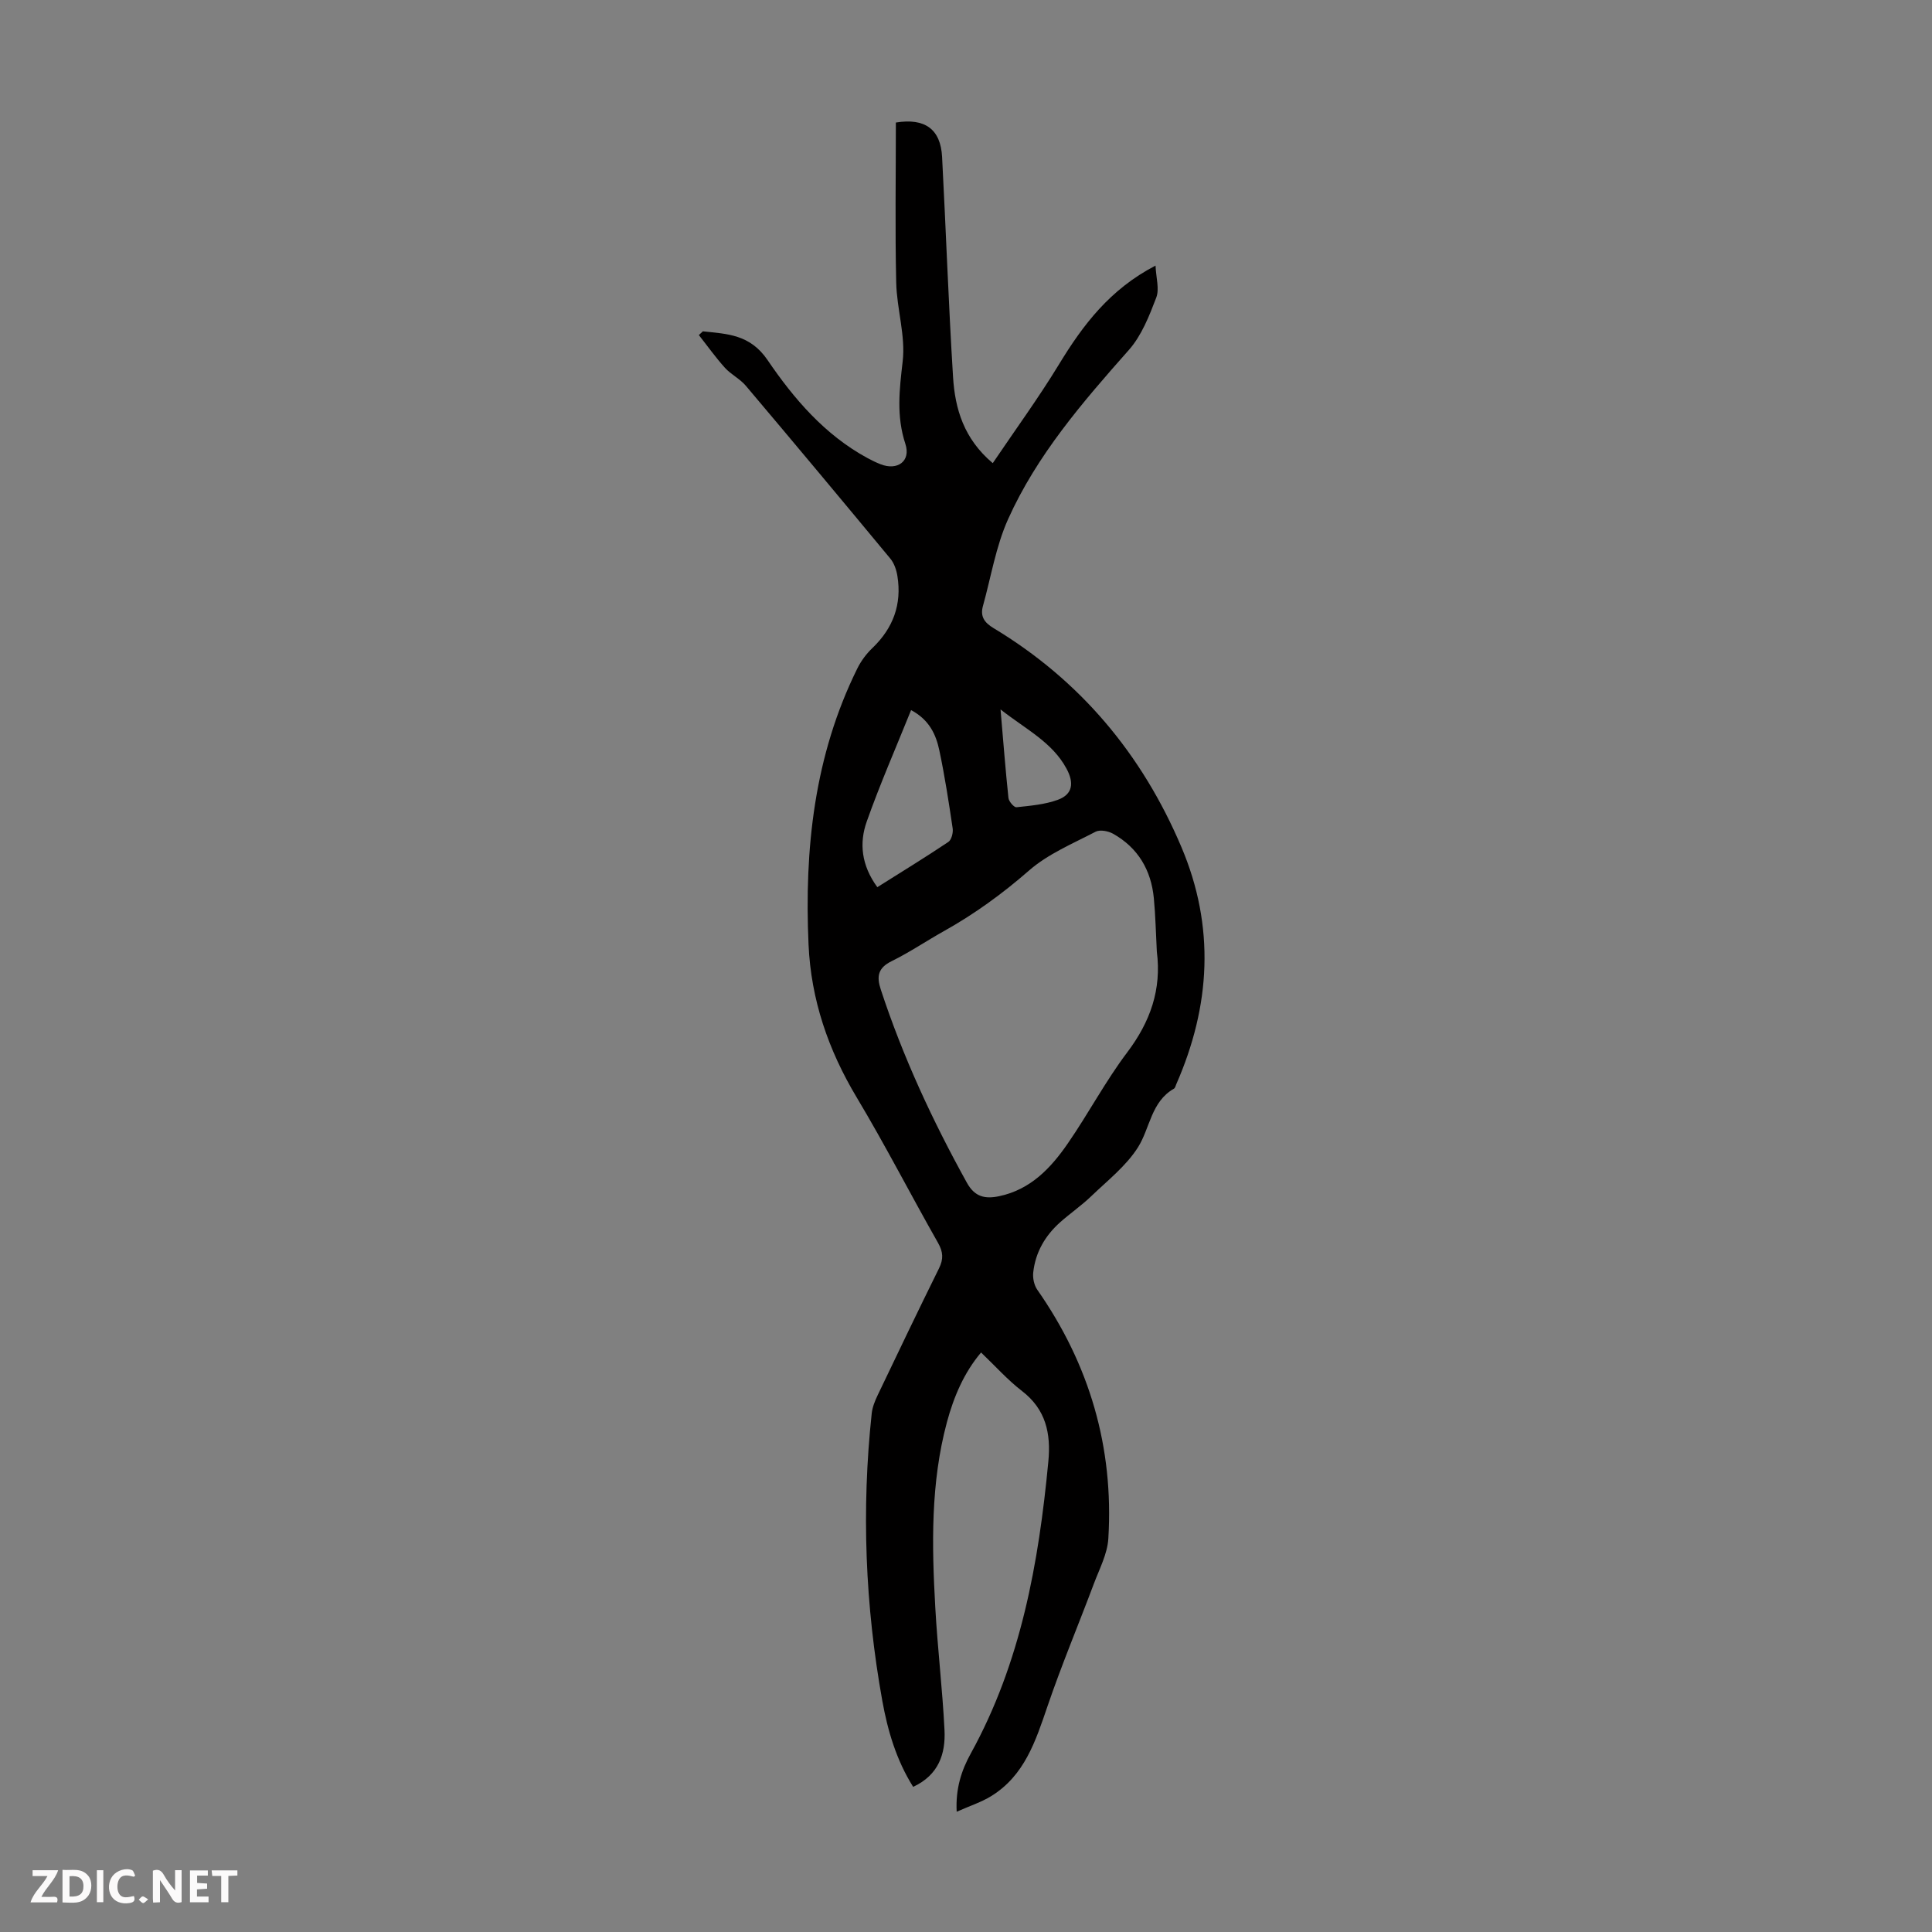 <svg enable-background="new 0 0 400 400" viewBox="0 0 400 400" xmlns="http://www.w3.org/2000/svg"><rect x="0" y="0" width="400" height="400" fill="#808080" stroke="none"/><g fill="#fbfafa"><path d="m37.59 393.81c-.92.31-1.52.05-2-.78-.7-1.2-1.52-2.34-2.47-3.78v4.59c-.55.03-.95.05-1.41.07-.03-.37-.06-.64-.06-.91 0-1.91 0-3.81 0-5.7 1.13-.41 1.77-.03 2.29.91.62 1.11 1.38 2.14 2.31 3.19v-4.2h1.35v6.61z"/><path d="m12.94 393.88v-6.75c1.9.19 3.93-.54 5.37 1.29.8 1.01.78 2.88.03 3.97-1.37 1.97-3.4 1.51-5.4 1.49m1.45-1.22c2.04.12 2.92-.58 2.89-2.21-.03-1.51-.98-2.19-2.89-2z"/><path d="m11.81 393.87h-5.49c.68-2.18 2.47-3.48 3.51-5.45h-3.08v-1.21h5.29c-.71 2.13-2.44 3.48-3.47 5.51.86 0 1.63.04 2.39-.01.79-.05 1.14.21.85 1.16"/><path d="m39.33 393.86v-6.61h3.7v1.07h-2.22v1.52c.68.04 1.34.09 2.07.13v1.07c-.72.05-1.38.09-2.1.14v1.48h2.4v1.19h-3.85z"/><path d="m27.71 388.56c-1.15-.3-2.46-.61-3.1.64-.37.73-.41 1.93-.06 2.67.63 1.35 1.99.93 3.17.68.35.94-.01 1.32-.93 1.46-1.62.25-3.05-.27-3.76-1.48-.73-1.24-.6-3.03.31-4.17.88-1.11 2.71-1.7 4-1.16.32.13.44.74.65 1.12-.1.08-.19.16-.28.24"/><path d="m49.15 387.24v1.07c-.59.02-1.17.05-1.87.08v5.44h-1.48v-5.44h-1.85c-.05-.4-.08-.73-.13-1.15z"/><path d="m20.06 387.21h1.33v6.62h-1.33z"/><path d="m30.68 393.25c-.49.38-.8.79-1.05.76-.32-.05-.6-.45-.9-.7.26-.24.51-.64.8-.67.29-.04.62.3 1.15.61"/></g><path d="m145.52 68.6c5.06.54 9.77.62 13.39 5.94 5.45 8.01 11.84 15.49 20.66 20.28.88.48 1.79.92 2.72 1.29 3.53 1.39 6.33-.63 5.16-4.2-1.9-5.77-1.24-11.24-.56-17.09.62-5.31-1.22-10.86-1.34-16.33-.25-11.04-.07-22.1-.07-33.12 6.02-.98 9.27 1.37 9.57 7.12.8 15.19 1.33 30.41 2.27 45.59.41 6.56 2.23 12.77 8.22 17.81 4.67-6.92 9.48-13.5 13.71-20.45 4.96-8.15 10.53-15.54 19.99-20.45.1 2.49.84 4.83.15 6.63-1.45 3.79-3.03 7.84-5.65 10.81-9.6 10.84-19.07 21.79-25.04 35.09-2.52 5.62-3.52 11.94-5.19 17.94-.6 2.15.27 3.43 2.2 4.59 17.94 10.81 30.73 26.09 38.88 45.31 7.01 16.52 6.06 32.91-1.07 49.15-.13.31-.22.74-.46.88-4.77 2.72-4.94 8.19-7.48 12.19-2.45 3.85-6.29 6.85-9.66 10.09-2.01 1.93-4.34 3.53-6.43 5.39-3.11 2.77-5.12 6.23-5.57 10.39-.13 1.16.18 2.64.84 3.58 10.83 15.49 15.85 32.66 14.71 51.5-.19 3.2-1.87 6.34-3.03 9.45-3.17 8.45-6.67 16.78-9.58 25.32-2.45 7.18-4.75 14.32-11.65 18.57-2.04 1.26-4.4 2.01-7.14 3.23-.25-4.81 1-8.59 2.92-12.06 10.39-18.83 14.06-39.42 16.06-60.47.55-5.76-.5-10.76-5.45-14.57-2.98-2.29-5.52-5.16-8.48-7.98-3.53 4.17-5.65 9.16-7.07 14.43-3.39 12.61-3.13 25.49-2.41 38.35.47 8.48 1.49 16.93 1.91 25.41.24 4.9-1.21 9.29-6.49 11.74-3.48-5.53-5.27-11.62-6.39-17.83-3.55-19.71-4.33-39.56-2.19-59.49.14-1.29.66-2.58 1.23-3.77 4.19-8.77 8.39-17.54 12.7-26.26.94-1.9.88-3.37-.19-5.26-5.69-10.01-10.94-20.27-16.86-30.15-5.88-9.82-9.45-20.22-9.96-31.63-.88-19.8 1.17-39.1 10.1-57.16.77-1.56 1.88-3.05 3.14-4.25 4.28-4.11 6.1-9.03 5.16-14.88-.2-1.26-.67-2.66-1.47-3.62-9.92-11.98-19.89-23.92-29.93-35.8-1.21-1.43-3.05-2.31-4.31-3.7-1.93-2.14-3.61-4.51-5.4-6.78.27-.26.55-.52.83-.77zm93.99 128.41c-.2-3.68-.27-7.38-.62-11.05-.56-5.81-3.26-10.42-8.41-13.33-1.01-.57-2.73-.91-3.65-.43-4.72 2.46-9.84 4.59-13.78 8.03-5.52 4.82-11.32 9.03-17.68 12.58-3.61 2.02-7.05 4.36-10.75 6.18-2.84 1.39-3.17 3.14-2.26 5.89 4.58 13.95 10.73 27.19 17.84 40.02 1.62 2.92 3.75 3.37 6.66 2.76 6.53-1.37 10.73-5.85 14.25-10.97 4.25-6.16 7.77-12.85 12.27-18.81 4.77-6.32 7.14-13 6.13-20.87zm-57.87-13.33c4.97-3.13 9.9-6.15 14.7-9.36.66-.44 1.03-1.91.9-2.81-.8-5.4-1.63-10.81-2.76-16.15-.69-3.27-2.07-6.33-5.85-8.34-3.15 7.82-6.45 15.35-9.18 23.07-1.58 4.44-1.13 9.04 2.19 13.59zm25.51-36.8c.59 6.83 1.03 12.59 1.64 18.34.08.72 1.16 1.97 1.66 1.91 2.89-.31 5.89-.56 8.59-1.55 3.07-1.13 3.36-3.5 1.77-6.44-2.96-5.48-8.31-8.07-13.66-12.26z" fill="#010000"/></svg>